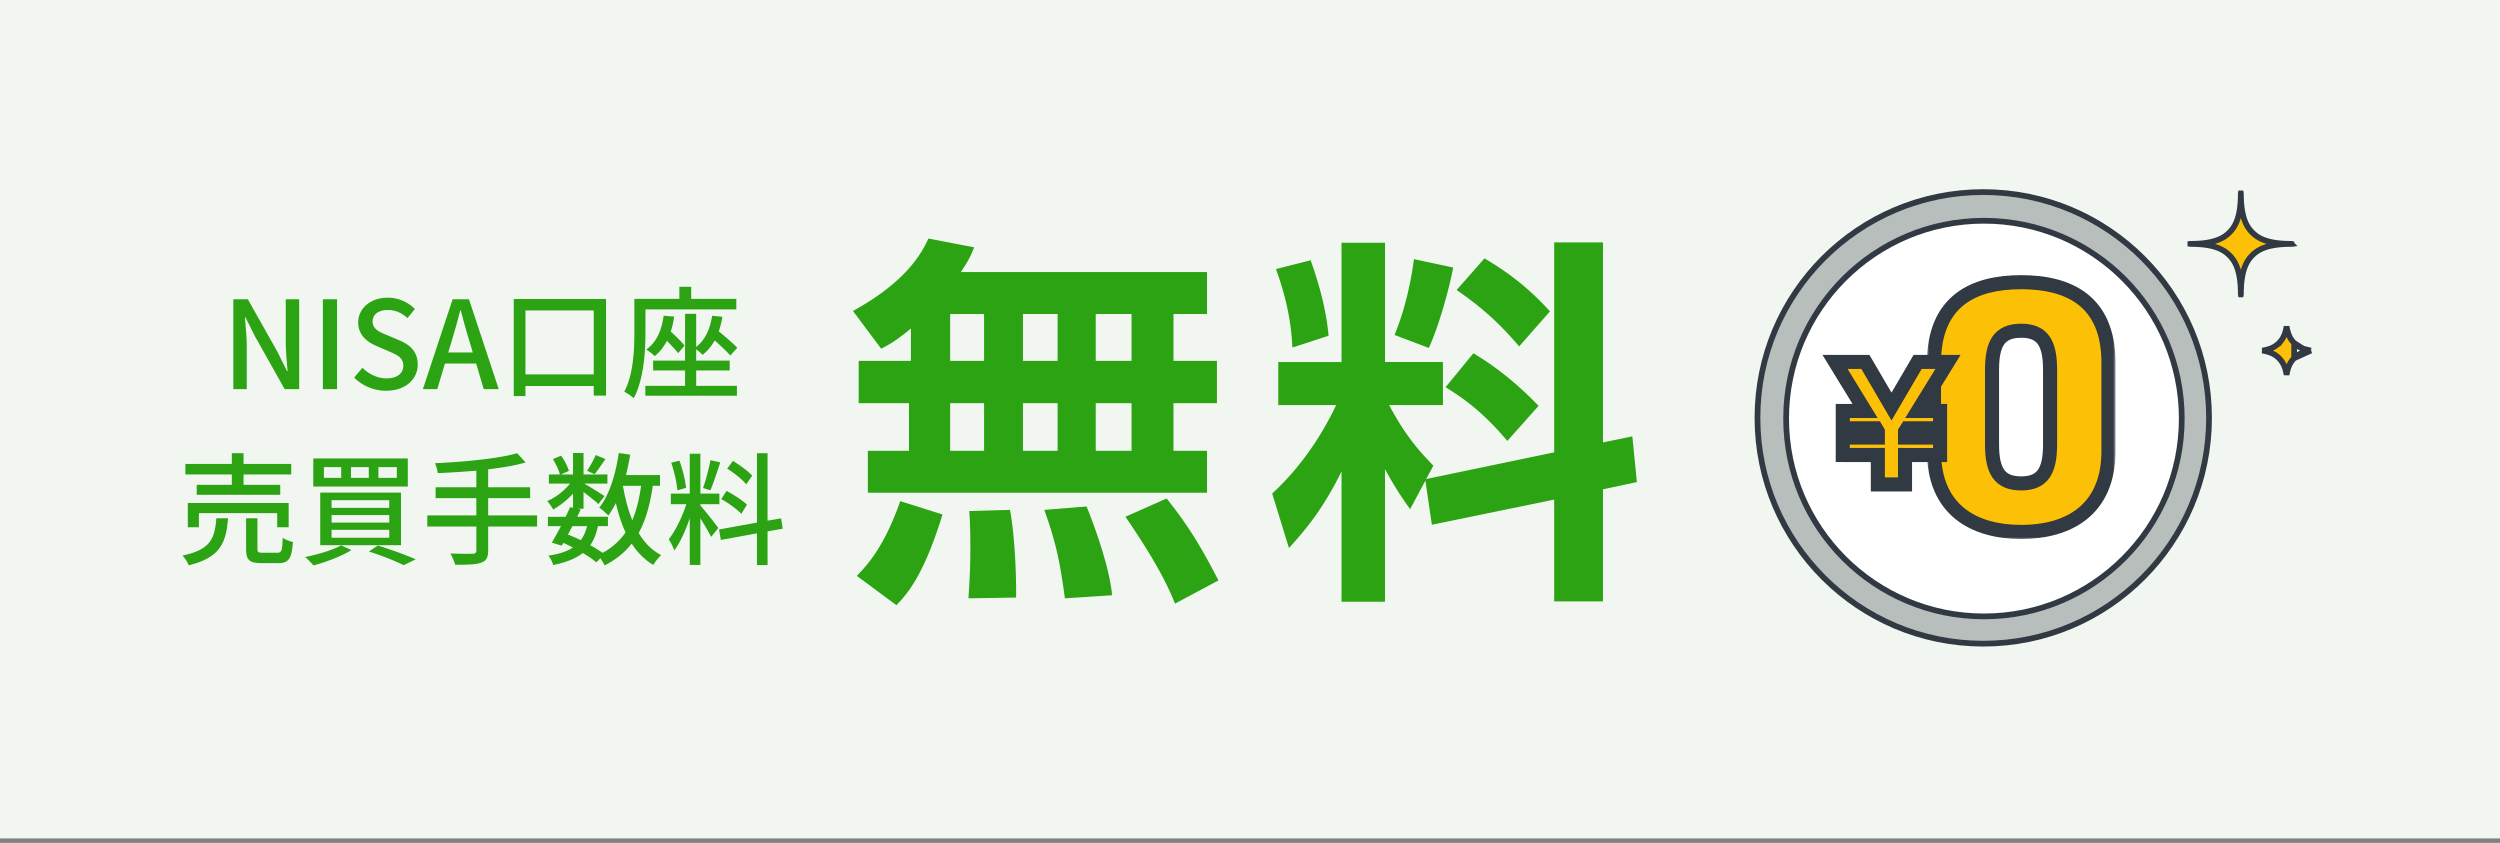 <svg width="436" height="147" viewBox="0 0 436 147" fill="none" xmlns="http://www.w3.org/2000/svg">
    <rect x="0" y="0" width="436" height="147" fill="#808080" stroke="none"/>
    <path fill="#F1F6F1" d="M0 0h436v146.22H0z"/>
    <path d="M40.692 67.866V52.19h2.53l5.19 9.21 1.638 3.317h.106c-.127-1.616-.319-3.51-.319-5.21V52.19h2.34v15.675h-2.531l-5.19-9.23-1.637-3.276h-.107c.128 1.617.32 3.424.32 5.126v7.38h-2.34zm15.619 0V52.19h2.467v15.675H56.31zm11.03.276c-2.149 0-4.148-.85-5.573-2.297l1.446-1.701c1.127 1.127 2.659 1.85 4.169 1.85 1.893 0 2.956-.893 2.956-2.212 0-1.425-1.063-1.871-2.51-2.51l-2.169-.935c-1.51-.638-3.19-1.83-3.19-4.105 0-2.467 2.17-4.317 5.147-4.317 1.829 0 3.552.765 4.743 1.978l-1.298 1.573c-.978-.872-2.063-1.403-3.445-1.403-1.595 0-2.637.765-2.637 1.999 0 1.361 1.254 1.872 2.53 2.382l2.149.914c1.85.788 3.19 1.936 3.19 4.233 0 2.51-2.085 4.551-5.509 4.551zm11.471-8.783-.638 2.105h4.275l-.617-2.105c-.531-1.702-1-3.446-1.467-5.211h-.106c-.447 1.786-.936 3.51-1.447 5.21zm-5.061 8.507L78.94 52.19h2.85l5.19 15.675h-2.617L83.046 63.4H77.6l-1.34 4.466h-2.51zm17.888-2.574h11.91V54.148h-11.91v11.144zM89.597 52.15h16.1v16.844h-2.148v-1.68h-11.91v1.765h-2.042v-16.93zm22.97 1.807v3.956c0 3.318-.277 8.274-2.042 11.528-.362-.34-1.212-.915-1.659-1.127 1.616-3.02 1.765-7.338 1.765-10.4v-5.786h7.848v-2.105h2.063v2.105h7.87v1.83h-15.845zm3.169 1.106 1.829.15c-.128.956-.319 1.828-.596 2.615.915.808 1.914 1.808 2.425 2.446l-1.127 1.319c-.447-.575-1.191-1.383-1.957-2.148-.553 1.063-1.255 1.956-2.127 2.658-.298-.298-1.042-.893-1.467-1.148 1.765-1.255 2.679-3.297 3.02-5.892zm5.678 9.55v2.68h7.104v1.722h-15.973v-1.722h6.934v-2.68h-5.572v-1.723h5.572v-8.167h1.935v5.785c1.553-1.212 2.425-3.105 2.786-5.445l1.787.192a14.733 14.733 0 0 1-.638 2.53c1.17.958 2.51 2.106 3.233 2.872l-1.213 1.34c-.595-.68-1.68-1.702-2.722-2.616-.574 1-1.276 1.85-2.127 2.51-.212-.256-.723-.702-1.106-.979v1.978h5.849v1.723h-5.849zm-80.983 19.94v-1.808h-8.104v-1.83h8.104v-1.871h2.041v1.872h8.316v1.829h-8.316v1.808h6.402v1.743H34.305v-1.743h6.126zm9.91 7.4h-1.999v-2.466H34.688v2.467h-1.935V87.72h17.589v4.233zM37.73 90.38h2.041c-.34 4.296-1.36 6.87-6.87 8.21-.17-.51-.68-1.32-1.084-1.702 4.934-1.02 5.636-2.999 5.913-6.508zm8.124 6.019h2.488c.745 0 .894-.32.958-2.616.404.319 1.233.617 1.786.744-.213 2.935-.744 3.68-2.552 3.68h-2.935c-2.148 0-2.68-.575-2.68-2.489V90.38h1.978v5.317c0 .617.149.702.957.702zm20.141-14.93v1.871h3.212v-1.871h-3.212zm-4.785 0v1.871h3.105v-1.871H61.21zm-4.722 0v1.871h3.02v-1.871h-3.02zm-1.85-1.51H71.12v4.891H54.638v-4.891zm3.19 9.868v1.319h10.06v-1.319h-10.06zm0 2.574v1.382h10.06V92.4h-10.06zm0-5.169v1.34h10.06v-1.34h-10.06zm-1.978-1.318h14.08v9.166H55.85v-9.166zm8.486 10.272 1.553-1.042c2.36.723 5.02 1.702 6.614 2.403l-2.105 1.021c-1.361-.68-3.722-1.637-6.062-2.382zm-4.849-1.063 1.808.808c-1.744 1.085-4.467 2.106-6.615 2.68-.34-.383-1.042-1.127-1.488-1.468 2.233-.425 4.806-1.212 6.295-2.02zm34.178-5.232v1.935h-8.528v4.169c0 1.297-.362 1.85-1.255 2.148-.872.319-2.319.362-4.51.34-.127-.531-.51-1.425-.829-1.956 1.702.063 3.403.063 3.892.042.468 0 .639-.149.639-.595v-4.148h-8.55V89.89h8.55v-3.02H75.97v-1.893h7.104v-2.893c-2.276.192-4.594.34-6.742.426-.022-.49-.277-1.298-.468-1.723 5.019-.234 11.017-.787 14.334-1.744l1.468 1.616c-1.85.532-4.105.894-6.53 1.191v3.127h7.317v1.893h-7.316v3.02h8.528zm10.23-10.528 1.702.702c-.681.957-1.361 1.978-1.893 2.637l-1.319-.595c.511-.745 1.17-1.914 1.51-2.744zm7.912 5.36h-3.169c.383 2.169.893 4.21 1.638 5.997.723-1.701 1.212-3.7 1.531-5.997zm-9.422 7.04h-2.552c-.276.489-.532 1-.787 1.467.744.298 1.51.617 2.233.978.511-.659.851-1.467 1.106-2.445zm12.719-7.04h-1.255c-.489 3.296-1.234 6.019-2.467 8.23.999 1.68 2.297 3.02 3.934 3.871-.446.383-1.084 1.149-1.382 1.702-1.531-.915-2.765-2.17-3.765-3.722-1.212 1.552-2.765 2.807-4.721 3.807a9.561 9.561 0 0 0-.745-1.255l-.701.723c-.596-.532-1.425-1.085-2.361-1.638-1.234.979-2.914 1.638-5.168 2.106-.128-.532-.49-1.255-.851-1.638 1.85-.276 3.254-.723 4.296-1.425-.553-.276-1.106-.553-1.68-.808l-.277.49-1.722-.532c.468-.787 1.02-1.808 1.595-2.871h-2.276v-1.638h3.084c.298-.574.553-1.149.787-1.68l.51.106v-2.467c-1.02 1.106-2.275 2.105-3.466 2.786-.234-.447-.681-1.106-1.043-1.489 1.425-.574 2.957-1.765 3.978-3.041h-3.68v-1.595h1.914c-.17-.745-.701-1.85-1.212-2.68l1.425-.596c.596.809 1.148 1.914 1.361 2.659l-1.403.617h2.126V79h1.829v3.743h4.169v1.595h-4.062c.957.532 3.02 1.808 3.552 2.19l-1.064 1.383c-.51-.49-1.638-1.383-2.595-2.106v2.914h-1.063l.574.128c-.191.404-.404.83-.617 1.276h5.36v1.638h-1.744c-.276 1.318-.702 2.424-1.34 3.317.808.447 1.553.915 2.148 1.34a11.296 11.296 0 0 0 4.02-3.573c-.723-1.51-1.255-3.233-1.702-5.104-.404.787-.829 1.531-1.318 2.17-.298-.362-1.127-1.064-1.574-1.383 1.765-2.212 2.85-5.785 3.403-9.528l1.999.297c-.213 1.212-.446 2.404-.744 3.552h5.934v1.872zm16.078-1.766-1.042 1.51c-.659-.829-2.105-1.977-3.318-2.743l1-1.34c1.191.723 2.659 1.787 3.36 2.573zm-.914 5.062-.978 1.595c-.745-.787-2.255-1.892-3.51-2.573l.936-1.425c1.234.66 2.808 1.659 3.552 2.403zm-6.359-7.763 1.701.383c-.532 1.66-1.191 3.637-1.723 4.87l-1.276-.403c.468-1.298 1.021-3.403 1.298-4.85zm-4.254 4.828-1.531.426c-.085-1.298-.532-3.297-1.064-4.807l1.425-.362c.575 1.49 1.021 3.446 1.17 4.743zm2.488 2.85v.234c.638.68 2.68 3.275 3.127 3.913l-1.255 1.553c-.362-.766-1.17-2.105-1.872-3.233v8.125h-1.85v-8.146c-.723 2.127-1.701 4.296-2.701 5.636-.17-.574-.638-1.446-.957-1.978 1.148-1.404 2.361-3.934 3.063-6.104h-2.702v-1.85h3.297v-6.955h1.85v6.955h3.318v1.85h-3.318zm14.357 4.275-2.638.468v5.87h-1.85v-5.53l-6.296 1.149-.319-1.83 6.615-1.19V79.043h1.85v11.761l2.361-.404.277 1.808zM158.862 62.939v-5.65c-2.659 2.194-3.656 2.726-5.185 3.523l-4.918-6.58c9.305-5.117 11.964-10.036 13.16-12.628l7.976 1.529c-.532 1.33-.864 2.127-2.327 4.32h42.936v7.311h-5.849v8.175h7.577v7.377h-7.577v8.308h5.849v7.311h-59.153v-7.31h7.178v-8.309h-8.773V62.94h9.106zm25.588-8.175h-6.048v8.175h6.048v-8.175zm0 15.552h-6.048v8.308h6.048v-8.308zm-12.827-15.552h-5.916v8.175h5.916v-8.175zm0 15.552h-5.916v8.308h5.916v-8.308zm25.721-15.552h-6.248v8.175h6.248v-8.175zm0 15.552h-6.248v8.308h6.248v-8.308zm-40.343 17.081 7.377 2.327c-3.124 10.036-5.716 13.425-8.042 15.818l-6.912-5.118c1.994-1.994 4.918-5.383 7.577-13.027zm12.03 1.729 7.111-.2c.864 4.453 1.13 12.03 1.064 15.287l-8.308.133c.133-2.194.332-4.786.332-8.64 0-2.991-.067-5.118-.199-6.58zm13.093-.2 7.377-.598c.532 1.33 3.922 9.77 4.453 15.486l-8.241.532c-.931-7.178-1.861-10.568-3.589-15.42zm14.157 1.197 7.178-3.19c3.655 4.585 5.915 8.24 9.039 14.289l-7.577 4.054c-.864-2.127-2.459-6.114-8.64-15.153zm53.436 1.395-1.13-7.71-2.658 4.985c-2.393-3.257-3.988-6.247-4.387-6.978v23.129h-7.577v-22.73c-3.057 6.18-5.782 9.637-9.172 13.359l-2.924-9.505c6.447-5.915 9.837-12.694 11.166-15.42h-10.103v-7.51h11.033V42.335h7.577v20.803h10.103v7.51h-9.372c2.991 5.717 5.849 8.641 7.71 10.568l-1.263 2.327 22.332-4.653V42.27h8.507v34.893l5.118-1.063.797 7.975-5.915 1.263v19.54h-8.507V87.132l-21.335 4.386zm-27.183-44.597 6.048-1.528c.731 2.127 2.592 7.31 3.124 13.16l-6.315 2.06c-.265-5.982-1.728-10.502-2.857-13.692zm24.059-1.728 6.846 1.462c-.665 3.523-2.393 9.97-4.254 14.024l-5.981-2.26c2.06-4.984 2.991-10.168 3.389-13.226zm5.517 22.332 4.852-5.915c4.253 2.525 8.042 5.716 11.365 9.172l-5.45 6.114c-4.453-5.317-8.109-7.71-10.767-9.371zm1.927-16.948 4.852-5.517c6.248 3.656 9.571 7.245 11.432 9.239l-5.384 6.114c-3.522-4.187-6.846-7.045-10.9-9.836z" fill="#2BA313"/>
    <circle cx="345.878" cy="72.878" r="39.378" fill="#313942" fill-opacity=".3" stroke="#313942"/>
    <circle cx="346" cy="73" r="34.5" fill="#fff" stroke="#313942"/>
    <mask id="8hpu162pia" maskUnits="userSpaceOnUse" x="335.988" y="47.158" width="33" height="47" fill="#000">
        <path fill="#fff" d="M335.988 47.158h33v47h-33z"/>
        <path d="M367.716 78.661c0 10.307-6.994 14.111-15.215 14.111s-15.215-3.804-15.215-14.11V63.323c0-10.92 6.994-14.111 15.215-14.111s15.215 3.19 15.215 14.05V78.66zM347.409 64.49v13.007c0 4.54 1.227 6.81 5.092 6.81 3.804 0 5.031-2.27 5.031-6.81V64.489c0-4.54-1.227-6.81-5.031-6.81-3.865 0-5.092 2.27-5.092 6.81z"/>
    </mask>
    <path d="M367.716 78.661c0 10.307-6.994 14.111-15.215 14.111s-15.215-3.804-15.215-14.11V63.323c0-10.92 6.994-14.111 15.215-14.111s15.215 3.19 15.215 14.05V78.66zM347.409 64.49v13.007c0 4.54 1.227 6.81 5.092 6.81 3.804 0 5.031-2.27 5.031-6.81V64.489c0-4.54-1.227-6.81-5.031-6.81-3.865 0-5.092 2.27-5.092 6.81z" fill="#FCC106"/>
    <path d="M366.489 78.661c0 4.851-1.63 8-4.068 9.966-2.483 2.002-5.975 2.918-9.92 2.918v2.454c4.276 0 8.391-.986 11.461-3.462 3.114-2.512 4.981-6.42 4.981-11.876h-2.454zm-13.988 12.884c-3.945 0-7.437-.916-9.92-2.918-2.438-1.967-4.068-5.115-4.068-9.966h-2.454c0 5.456 1.867 9.364 4.981 11.876 3.07 2.476 7.185 3.462 11.461 3.462v-2.454zm-13.988-12.884V63.324h-2.454V78.66h2.454zm0-15.337c0-5.18 1.643-8.306 4.052-10.183 2.467-1.922 5.95-2.701 9.936-2.701v-2.454c-4.235 0-8.359.816-11.444 3.22-3.144 2.448-4.998 6.376-4.998 12.118h2.454zm13.988-12.884c3.986 0 7.47.78 9.938 2.695 2.409 1.87 4.05 4.982 4.05 10.127h2.454c0-5.713-1.856-9.626-4.999-12.066-3.085-2.394-7.208-3.21-11.443-3.21v2.454zm13.988 12.822v15.4h2.454v-15.4h-2.454zm-20.307 1.227v13.007h2.454V64.489h-2.454zm0 13.007c0 2.32.301 4.349 1.316 5.808 1.093 1.57 2.816 2.229 5.003 2.229v-2.454c-1.678 0-2.501-.476-2.988-1.177-.564-.81-.877-2.187-.877-4.406h-2.454zm6.319 8.037c2.163 0 3.871-.664 4.952-2.234 1.005-1.457 1.306-3.482 1.306-5.803h-2.454c0 2.219-.313 3.598-.873 4.41-.482.701-1.291 1.173-2.931 1.173v2.454zm6.258-8.037V64.489h-2.454v13.007h2.454zm0-13.007c0-2.32-.301-4.346-1.306-5.804-1.081-1.569-2.789-2.233-4.952-2.233v2.454c1.64 0 2.449.471 2.931 1.172.56.813.873 2.192.873 4.411h2.454zm-6.258-8.037c-2.187 0-3.91.66-5.003 2.229-1.015 1.46-1.316 3.488-1.316 5.808h2.454c0-2.22.313-3.596.877-4.406.487-.7 1.31-1.177 2.988-1.177v-2.454z" fill="#313942" mask="url(#8hpu162pia)"/>
    <mask id="rqguty614b" maskUnits="userSpaceOnUse" x="317.378" y="61.488" width="25" height="25" fill="#000">
        <path fill="#fff" d="M317.378 61.488h25v25h-25z"/>
        <path d="M327.495 79.35h-6.117v-3.044h6.117v-1.033l-.344-.582h-5.773v-3.02h3.893l-5.243-8.552h5.296l4.554 7.785 4.554-7.785h5.296l-5.269 8.553h3.892v3.019h-5.746l-.37.582v1.033h6.116v3.045h-6.116v5.137h-4.74V79.35z"/>
    </mask>
    <path d="M327.495 79.35h-6.117v-3.044h6.117v-1.033l-.344-.582h-5.773v-3.02h3.893l-5.243-8.552h5.296l4.554 7.785 4.554-7.785h5.296l-5.269 8.553h3.892v3.019h-5.746l-.37.582v1.033h6.116v3.045h-6.116v5.137h-4.74V79.35z" fill="#FCC106"/>
    <path d="M327.495 79.35h1.227v-1.226h-1.227v1.227zm-6.117 0h-1.227v1.228h1.227V79.35zm0-3.044v-1.227h-1.227v1.227h1.227zm6.117 0v1.227h1.227v-1.227h-1.227zm0-1.033h1.227v-.335l-.171-.29-1.056.625zm-.344-.582 1.056-.625-.356-.603h-.7v1.228zm-5.773 0h-1.227v1.227h1.227V74.69zm0-3.02v-1.226h-1.227v1.227h1.227zm3.893 0V72.9h2.191l-1.145-1.868-1.046.64zm-5.243-8.552v-1.227h-2.192l1.146 1.868 1.046-.64zm5.296 0 1.059-.62-.356-.607h-.703v1.227zm4.554 7.785-1.059.62 1.059 1.81 1.059-1.81-1.059-.62zm4.554-7.785v-1.227h-.703l-.356.608 1.059.62zm5.296 0 1.045.644 1.152-1.87h-2.197v1.226zm-5.269 8.553-1.045-.644-1.152 1.871h2.197v-1.227zm3.892 0h1.227v-1.227h-1.227v1.227zm0 3.019v1.227h1.227V74.69h-1.227zm-5.746 0v-1.228h-.673l-.362.569 1.035.659zm-.37.582-1.036-.659-.191.302v.357h1.227zm0 1.033h-1.227v1.227h1.227v-1.227zm6.116 0h1.227v-1.227h-1.227v1.227zm0 3.045v1.227h1.227V79.35h-1.227zm-6.116 0v-1.227h-1.227v1.227h1.227zm0 5.137v1.227h1.227v-1.227h-1.227zm-4.74 0h-1.227v1.227h1.227v-1.227zm0-6.364h-6.117v2.454h6.117v-2.454zm-4.89 1.227v-3.045h-2.454v3.045h2.454zm-1.227-1.818h6.117v-2.454h-6.117v2.454zm7.344-1.227v-1.033h-2.454v1.033h2.454zm-.171-1.657-.344-.583-2.113 1.249.345.582 2.112-1.248zm-1.4-1.186h-5.773v2.455h5.773v-2.455zm-4.546 1.228v-3.02h-2.454v3.02h2.454zm-1.227-1.792h3.893v-2.454h-3.893v2.454zm4.939-1.868-5.243-8.553-2.092 1.282 5.243 8.553 2.092-1.282zm-6.289-6.685h5.296v-2.454h-5.296v2.454zm4.237-.607 4.554 7.785 2.118-1.24-4.554-7.784-2.118 1.239zm6.672 7.785 4.555-7.785-2.119-1.24-4.554 7.785 2.118 1.24zm3.495-7.178h5.296v-2.454h-5.296v2.454zm4.252-1.87-5.27 8.552 2.09 1.288 5.269-8.553-2.089-1.287zm-4.225 10.423h3.892v-2.454h-3.892v2.454zm2.665-1.227v3.019h2.454v-3.02h-2.454zm1.227 1.791h-5.746v2.455h5.746v-2.455zm-6.781.569-.371.582 2.071 1.318.371-.583-2.071-1.317zm-.562 1.241v1.033h2.454v-1.033h-2.454zm1.227 2.26h6.116v-2.454h-6.116v2.454zm4.889-1.227v3.045h2.454v-3.045h-2.454zm1.227 1.818h-6.116v2.454h6.116v-2.454zm-7.343 1.227v5.137h2.454V79.35h-2.454zm1.227 3.91h-4.74v2.454h4.74V83.26zm-3.513 1.227V79.35h-2.454v5.137h2.454z" fill="#313942" mask="url(#rqguty614b)"/>
    <path d="M392.797 40.543h.001c.439.44 1.056.945 2.111 1.335 1.044.385 2.496.648 4.599.648a.605.605 0 0 1 .102.008v.003l-.012.002a.628.628 0 0 1-.09.005c-2.103 0-3.555.264-4.599.65-1.055.39-1.672.896-2.111 1.337-.44.44-.945 1.056-1.335 2.111-.386 1.045-.65 2.496-.65 4.599a.64.64 0 0 1-.005.089l-.002.011h-.003l-.002-.013a.627.627 0 0 1-.005-.087c0-2.103-.264-3.554-.65-4.599-.39-1.055-.896-1.672-1.335-2.111v-.001c-.441-.44-1.058-.946-2.113-1.336-1.045-.386-2.496-.65-4.598-.65a.602.602 0 0 1-.088-.005l-.012-.002v-.003l.012-.002a.61.61 0 0 1 .088-.005c2.102 0 3.553-.264 4.597-.65 1.056-.389 1.673-.894 2.113-1.333l.002-.001c.438-.44.944-1.057 1.334-2.112.386-1.044.65-2.495.65-4.599 0-.029.001-.058.005-.086l.002-.014h.003l.002.012a.637.637 0 0 1 .005.088c0 2.104.264 3.554.65 4.599.39 1.055.895 1.671 1.334 2.112zm-1.956 10.795h.001-.001zm.001-17.603h-.001.001zM400.103 59.824l-.001-.001a4.128 4.128 0 0 1-.985-1.56 6.993 6.993 0 0 1-.337-1.345c-.082.53-.198.972-.336 1.345a4.128 4.128 0 0 1-.986 1.56l-.001.002a4.13 4.13 0 0 1-1.561.985 6.965 6.965 0 0 1-1.345.335c.53.083.972.199 1.345.337a4.126 4.126 0 0 1 1.561.987h.001c.324.326.699.783.986 1.56.138.374.254.816.336 1.346.083-.53.198-.972.336-1.346a4.123 4.123 0 0 1 .987-1.56v-2.645zm0 0c.325.325.782.699 1.56.986m-1.56-.986 1.56.986m0 0c.373.137.814.253 1.344.335m-1.344-.335 1.344.335m0 0c-.53.083-.971.199-1.345.337a4.095 4.095 0 0 0-1.559.988l2.904-1.325z" fill="#FCC106" stroke="#313942"/>
</svg>
